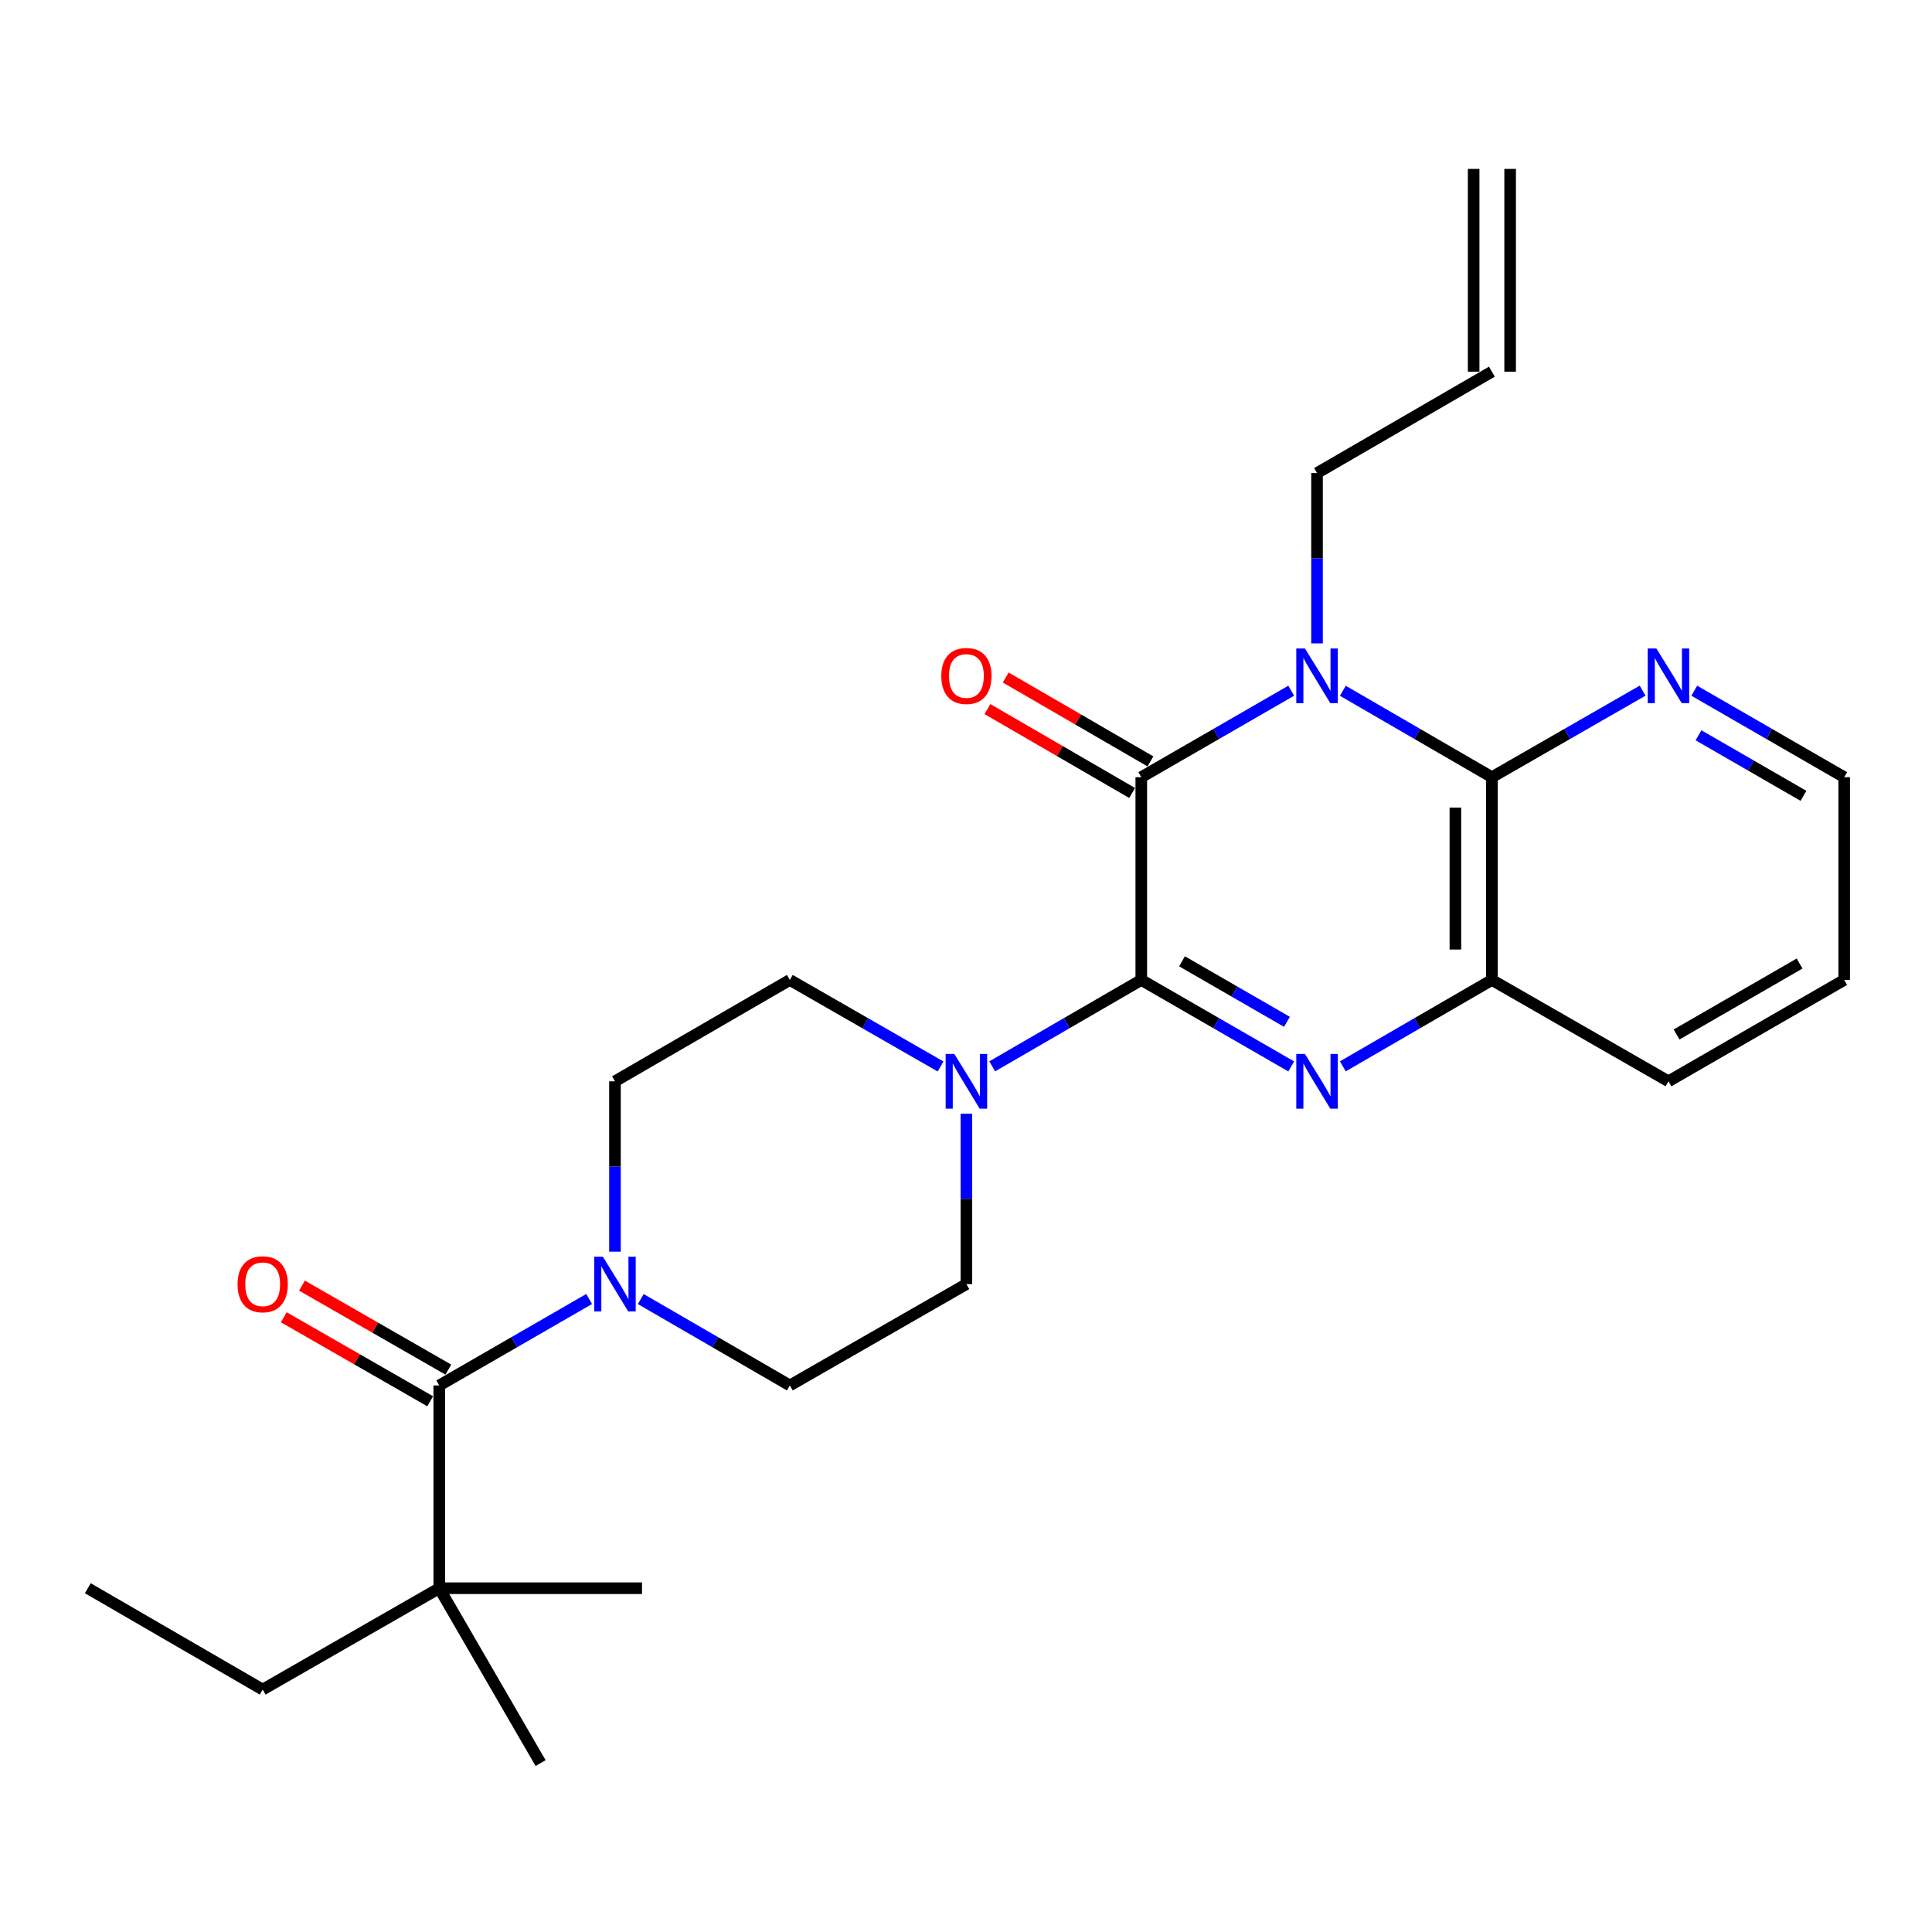 <?xml version='1.0' encoding='iso-8859-1'?>
<svg version='1.1' baseProfile='full'
              xmlns='http://www.w3.org/2000/svg'
                      xmlns:rdkit='http://www.rdkit.org/xml'
                      xmlns:xlink='http://www.w3.org/1999/xlink'
                  xml:space='preserve'
width='1000px' height='1000px' viewBox='0 0 1000 1000'>
<!-- END OF HEADER -->
<rect style='opacity:1.0;fill:#FFFFFF;stroke:none' width='1000' height='1000' x='0' y='0'> </rect>
<path class='bond-1' d='M 590.726,507.22 L 590.726,402.274' style='fill:none;fill-rule:evenodd;stroke:#000000;stroke-width:6px;stroke-linecap:butt;stroke-linejoin:miter;stroke-opacity:1' />
<path class='bond-2' d='M 590.726,507.22 L 629.528,529.598' style='fill:none;fill-rule:evenodd;stroke:#000000;stroke-width:6px;stroke-linecap:butt;stroke-linejoin:miter;stroke-opacity:1' />
<path class='bond-2' d='M 629.528,529.598 L 668.329,551.975' style='fill:none;fill-rule:evenodd;stroke:#0000FF;stroke-width:6px;stroke-linecap:butt;stroke-linejoin:miter;stroke-opacity:1' />
<path class='bond-2' d='M 611.804,497.57 L 638.965,513.234' style='fill:none;fill-rule:evenodd;stroke:#000000;stroke-width:6px;stroke-linecap:butt;stroke-linejoin:miter;stroke-opacity:1' />
<path class='bond-2' d='M 638.965,513.234 L 666.126,528.898' style='fill:none;fill-rule:evenodd;stroke:#0000FF;stroke-width:6px;stroke-linecap:butt;stroke-linejoin:miter;stroke-opacity:1' />
<path class='bond-4' d='M 590.726,507.22 L 552.146,529.581' style='fill:none;fill-rule:evenodd;stroke:#000000;stroke-width:6px;stroke-linecap:butt;stroke-linejoin:miter;stroke-opacity:1' />
<path class='bond-4' d='M 552.146,529.581 L 513.565,551.942' style='fill:none;fill-rule:evenodd;stroke:#0000FF;stroke-width:6px;stroke-linecap:butt;stroke-linejoin:miter;stroke-opacity:1' />
<path class='bond-0' d='M 668.329,357.51 L 629.528,379.892' style='fill:none;fill-rule:evenodd;stroke:#0000FF;stroke-width:6px;stroke-linecap:butt;stroke-linejoin:miter;stroke-opacity:1' />
<path class='bond-0' d='M 629.528,379.892 L 590.726,402.274' style='fill:none;fill-rule:evenodd;stroke:#000000;stroke-width:6px;stroke-linecap:butt;stroke-linejoin:miter;stroke-opacity:1' />
<path class='bond-16' d='M 681.694,333.017 L 681.694,288.935' style='fill:none;fill-rule:evenodd;stroke:#0000FF;stroke-width:6px;stroke-linecap:butt;stroke-linejoin:miter;stroke-opacity:1' />
<path class='bond-16' d='M 681.694,288.935 L 681.694,244.853' style='fill:none;fill-rule:evenodd;stroke:#000000;stroke-width:6px;stroke-linecap:butt;stroke-linejoin:miter;stroke-opacity:1' />
<path class='bond-27' d='M 695.05,357.543 L 733.625,379.908' style='fill:none;fill-rule:evenodd;stroke:#0000FF;stroke-width:6px;stroke-linecap:butt;stroke-linejoin:miter;stroke-opacity:1' />
<path class='bond-27' d='M 733.625,379.908 L 772.2,402.274' style='fill:none;fill-rule:evenodd;stroke:#000000;stroke-width:6px;stroke-linecap:butt;stroke-linejoin:miter;stroke-opacity:1' />
<path class='bond-10' d='M 595.464,394.102 L 558.013,372.392' style='fill:none;fill-rule:evenodd;stroke:#000000;stroke-width:6px;stroke-linecap:butt;stroke-linejoin:miter;stroke-opacity:1' />
<path class='bond-10' d='M 558.013,372.392 L 520.563,350.681' style='fill:none;fill-rule:evenodd;stroke:#FF0000;stroke-width:6px;stroke-linecap:butt;stroke-linejoin:miter;stroke-opacity:1' />
<path class='bond-10' d='M 585.989,410.445 L 548.539,388.735' style='fill:none;fill-rule:evenodd;stroke:#000000;stroke-width:6px;stroke-linecap:butt;stroke-linejoin:miter;stroke-opacity:1' />
<path class='bond-10' d='M 548.539,388.735 L 511.088,367.024' style='fill:none;fill-rule:evenodd;stroke:#FF0000;stroke-width:6px;stroke-linecap:butt;stroke-linejoin:miter;stroke-opacity:1' />
<path class='bond-5' d='M 695.05,551.942 L 733.625,529.581' style='fill:none;fill-rule:evenodd;stroke:#0000FF;stroke-width:6px;stroke-linecap:butt;stroke-linejoin:miter;stroke-opacity:1' />
<path class='bond-5' d='M 733.625,529.581 L 772.2,507.22' style='fill:none;fill-rule:evenodd;stroke:#000000;stroke-width:6px;stroke-linecap:butt;stroke-linejoin:miter;stroke-opacity:1' />
<path class='bond-3' d='M 772.2,402.274 L 772.2,507.22' style='fill:none;fill-rule:evenodd;stroke:#000000;stroke-width:6px;stroke-linecap:butt;stroke-linejoin:miter;stroke-opacity:1' />
<path class='bond-3' d='M 753.31,418.016 L 753.31,491.478' style='fill:none;fill-rule:evenodd;stroke:#000000;stroke-width:6px;stroke-linecap:butt;stroke-linejoin:miter;stroke-opacity:1' />
<path class='bond-8' d='M 772.2,402.274 L 811.207,379.877' style='fill:none;fill-rule:evenodd;stroke:#000000;stroke-width:6px;stroke-linecap:butt;stroke-linejoin:miter;stroke-opacity:1' />
<path class='bond-8' d='M 811.207,379.877 L 850.214,357.48' style='fill:none;fill-rule:evenodd;stroke:#0000FF;stroke-width:6px;stroke-linecap:butt;stroke-linejoin:miter;stroke-opacity:1' />
<path class='bond-11' d='M 500.21,576.467 L 500.21,620.559' style='fill:none;fill-rule:evenodd;stroke:#0000FF;stroke-width:6px;stroke-linecap:butt;stroke-linejoin:miter;stroke-opacity:1' />
<path class='bond-11' d='M 500.21,620.559 L 500.21,664.651' style='fill:none;fill-rule:evenodd;stroke:#000000;stroke-width:6px;stroke-linecap:butt;stroke-linejoin:miter;stroke-opacity:1' />
<path class='bond-12' d='M 486.835,552.005 L 447.829,529.613' style='fill:none;fill-rule:evenodd;stroke:#0000FF;stroke-width:6px;stroke-linecap:butt;stroke-linejoin:miter;stroke-opacity:1' />
<path class='bond-12' d='M 447.829,529.613 L 408.822,507.22' style='fill:none;fill-rule:evenodd;stroke:#000000;stroke-width:6px;stroke-linecap:butt;stroke-linejoin:miter;stroke-opacity:1' />
<path class='bond-19' d='M 772.2,507.22 L 863.588,559.683' style='fill:none;fill-rule:evenodd;stroke:#000000;stroke-width:6px;stroke-linecap:butt;stroke-linejoin:miter;stroke-opacity:1' />
<path class='bond-6' d='M 227.359,717.103 L 266.15,694.731' style='fill:none;fill-rule:evenodd;stroke:#000000;stroke-width:6px;stroke-linecap:butt;stroke-linejoin:miter;stroke-opacity:1' />
<path class='bond-6' d='M 266.15,694.731 L 304.941,672.359' style='fill:none;fill-rule:evenodd;stroke:#0000FF;stroke-width:6px;stroke-linecap:butt;stroke-linejoin:miter;stroke-opacity:1' />
<path class='bond-9' d='M 227.359,717.103 L 227.359,822.061' style='fill:none;fill-rule:evenodd;stroke:#000000;stroke-width:6px;stroke-linecap:butt;stroke-linejoin:miter;stroke-opacity:1' />
<path class='bond-15' d='M 232.06,708.911 L 194.178,687.171' style='fill:none;fill-rule:evenodd;stroke:#000000;stroke-width:6px;stroke-linecap:butt;stroke-linejoin:miter;stroke-opacity:1' />
<path class='bond-15' d='M 194.178,687.171 L 156.296,665.431' style='fill:none;fill-rule:evenodd;stroke:#FF0000;stroke-width:6px;stroke-linecap:butt;stroke-linejoin:miter;stroke-opacity:1' />
<path class='bond-15' d='M 222.657,725.295 L 184.776,703.555' style='fill:none;fill-rule:evenodd;stroke:#000000;stroke-width:6px;stroke-linecap:butt;stroke-linejoin:miter;stroke-opacity:1' />
<path class='bond-15' d='M 184.776,703.555 L 146.894,681.815' style='fill:none;fill-rule:evenodd;stroke:#FF0000;stroke-width:6px;stroke-linecap:butt;stroke-linejoin:miter;stroke-opacity:1' />
<path class='bond-7' d='M 318.306,647.867 L 318.306,603.775' style='fill:none;fill-rule:evenodd;stroke:#0000FF;stroke-width:6px;stroke-linecap:butt;stroke-linejoin:miter;stroke-opacity:1' />
<path class='bond-7' d='M 318.306,603.775 L 318.306,559.683' style='fill:none;fill-rule:evenodd;stroke:#000000;stroke-width:6px;stroke-linecap:butt;stroke-linejoin:miter;stroke-opacity:1' />
<path class='bond-26' d='M 331.661,672.39 L 370.242,694.747' style='fill:none;fill-rule:evenodd;stroke:#0000FF;stroke-width:6px;stroke-linecap:butt;stroke-linejoin:miter;stroke-opacity:1' />
<path class='bond-26' d='M 370.242,694.747 L 408.822,717.103' style='fill:none;fill-rule:evenodd;stroke:#000000;stroke-width:6px;stroke-linecap:butt;stroke-linejoin:miter;stroke-opacity:1' />
<path class='bond-28' d='M 876.953,357.511 L 915.749,379.892' style='fill:none;fill-rule:evenodd;stroke:#0000FF;stroke-width:6px;stroke-linecap:butt;stroke-linejoin:miter;stroke-opacity:1' />
<path class='bond-28' d='M 915.749,379.892 L 954.545,402.274' style='fill:none;fill-rule:evenodd;stroke:#000000;stroke-width:6px;stroke-linecap:butt;stroke-linejoin:miter;stroke-opacity:1' />
<path class='bond-28' d='M 879.152,380.588 L 906.31,396.255' style='fill:none;fill-rule:evenodd;stroke:#0000FF;stroke-width:6px;stroke-linecap:butt;stroke-linejoin:miter;stroke-opacity:1' />
<path class='bond-28' d='M 906.31,396.255 L 933.467,411.922' style='fill:none;fill-rule:evenodd;stroke:#000000;stroke-width:6px;stroke-linecap:butt;stroke-linejoin:miter;stroke-opacity:1' />
<path class='bond-20' d='M 227.359,822.061 L 135.961,874.524' style='fill:none;fill-rule:evenodd;stroke:#000000;stroke-width:6px;stroke-linecap:butt;stroke-linejoin:miter;stroke-opacity:1' />
<path class='bond-22' d='M 227.359,822.061 L 279.811,912.577' style='fill:none;fill-rule:evenodd;stroke:#000000;stroke-width:6px;stroke-linecap:butt;stroke-linejoin:miter;stroke-opacity:1' />
<path class='bond-23' d='M 227.359,822.061 L 332.295,822.061' style='fill:none;fill-rule:evenodd;stroke:#000000;stroke-width:6px;stroke-linecap:butt;stroke-linejoin:miter;stroke-opacity:1' />
<path class='bond-14' d='M 500.21,664.651 L 408.822,717.103' style='fill:none;fill-rule:evenodd;stroke:#000000;stroke-width:6px;stroke-linecap:butt;stroke-linejoin:miter;stroke-opacity:1' />
<path class='bond-13' d='M 408.822,507.22 L 318.306,559.683' style='fill:none;fill-rule:evenodd;stroke:#000000;stroke-width:6px;stroke-linecap:butt;stroke-linejoin:miter;stroke-opacity:1' />
<path class='bond-17' d='M 681.694,244.853 L 772.2,192.38' style='fill:none;fill-rule:evenodd;stroke:#000000;stroke-width:6px;stroke-linecap:butt;stroke-linejoin:miter;stroke-opacity:1' />
<path class='bond-18' d='M 781.646,192.38 L 781.646,87.423' style='fill:none;fill-rule:evenodd;stroke:#000000;stroke-width:6px;stroke-linecap:butt;stroke-linejoin:miter;stroke-opacity:1' />
<path class='bond-18' d='M 762.755,192.38 L 762.755,87.423' style='fill:none;fill-rule:evenodd;stroke:#000000;stroke-width:6px;stroke-linecap:butt;stroke-linejoin:miter;stroke-opacity:1' />
<path class='bond-24' d='M 863.588,559.683 L 954.545,507.22' style='fill:none;fill-rule:evenodd;stroke:#000000;stroke-width:6px;stroke-linecap:butt;stroke-linejoin:miter;stroke-opacity:1' />
<path class='bond-24' d='M 867.793,535.45 L 931.464,498.726' style='fill:none;fill-rule:evenodd;stroke:#000000;stroke-width:6px;stroke-linecap:butt;stroke-linejoin:miter;stroke-opacity:1' />
<path class='bond-25' d='M 135.961,874.524 L 45.455,822.061' style='fill:none;fill-rule:evenodd;stroke:#000000;stroke-width:6px;stroke-linecap:butt;stroke-linejoin:miter;stroke-opacity:1' />
<path class='bond-21' d='M 954.545,402.274 L 954.545,507.22' style='fill:none;fill-rule:evenodd;stroke:#000000;stroke-width:6px;stroke-linecap:butt;stroke-linejoin:miter;stroke-opacity:1' />
<path  class='atom-1' d='M 675.434 335.64
L 684.714 350.64
Q 685.634 352.12, 687.114 354.8
Q 688.594 357.48, 688.674 357.64
L 688.674 335.64
L 692.434 335.64
L 692.434 363.96
L 688.554 363.96
L 678.594 347.56
Q 677.434 345.64, 676.194 343.44
Q 674.994 341.24, 674.634 340.56
L 674.634 363.96
L 670.954 363.96
L 670.954 335.64
L 675.434 335.64
' fill='#0000FF'/>
<path  class='atom-3' d='M 675.434 545.523
L 684.714 560.523
Q 685.634 562.003, 687.114 564.683
Q 688.594 567.363, 688.674 567.523
L 688.674 545.523
L 692.434 545.523
L 692.434 573.843
L 688.554 573.843
L 678.594 557.443
Q 677.434 555.523, 676.194 553.323
Q 674.994 551.123, 674.634 550.443
L 674.634 573.843
L 670.954 573.843
L 670.954 545.523
L 675.434 545.523
' fill='#0000FF'/>
<path  class='atom-5' d='M 493.95 545.523
L 503.23 560.523
Q 504.15 562.003, 505.63 564.683
Q 507.11 567.363, 507.19 567.523
L 507.19 545.523
L 510.95 545.523
L 510.95 573.843
L 507.07 573.843
L 497.11 557.443
Q 495.95 555.523, 494.71 553.323
Q 493.51 551.123, 493.15 550.443
L 493.15 573.843
L 489.47 573.843
L 489.47 545.523
L 493.95 545.523
' fill='#0000FF'/>
<path  class='atom-8' d='M 312.046 650.491
L 321.326 665.491
Q 322.246 666.971, 323.726 669.651
Q 325.206 672.331, 325.286 672.491
L 325.286 650.491
L 329.046 650.491
L 329.046 678.811
L 325.166 678.811
L 315.206 662.411
Q 314.046 660.491, 312.806 658.291
Q 311.606 656.091, 311.246 655.411
L 311.246 678.811
L 307.566 678.811
L 307.566 650.491
L 312.046 650.491
' fill='#0000FF'/>
<path  class='atom-9' d='M 857.328 335.64
L 866.608 350.64
Q 867.528 352.12, 869.008 354.8
Q 870.488 357.48, 870.568 357.64
L 870.568 335.64
L 874.328 335.64
L 874.328 363.96
L 870.448 363.96
L 860.488 347.56
Q 859.328 345.64, 858.088 343.44
Q 856.888 341.24, 856.528 340.56
L 856.528 363.96
L 852.848 363.96
L 852.848 335.64
L 857.328 335.64
' fill='#0000FF'/>
<path  class='atom-11' d='M 487.21 349.88
Q 487.21 343.08, 490.57 339.28
Q 493.93 335.48, 500.21 335.48
Q 506.49 335.48, 509.85 339.28
Q 513.21 343.08, 513.21 349.88
Q 513.21 356.76, 509.81 360.68
Q 506.41 364.56, 500.21 364.56
Q 493.97 364.56, 490.57 360.68
Q 487.21 356.8, 487.21 349.88
M 500.21 361.36
Q 504.53 361.36, 506.85 358.48
Q 509.21 355.56, 509.21 349.88
Q 509.21 344.32, 506.85 341.52
Q 504.53 338.68, 500.21 338.68
Q 495.89 338.68, 493.53 341.48
Q 491.21 344.28, 491.21 349.88
Q 491.21 355.6, 493.53 358.48
Q 495.89 361.36, 500.21 361.36
' fill='#FF0000'/>
<path  class='atom-16' d='M 122.961 664.731
Q 122.961 657.931, 126.321 654.131
Q 129.681 650.331, 135.961 650.331
Q 142.241 650.331, 145.601 654.131
Q 148.961 657.931, 148.961 664.731
Q 148.961 671.611, 145.561 675.531
Q 142.161 679.411, 135.961 679.411
Q 129.721 679.411, 126.321 675.531
Q 122.961 671.651, 122.961 664.731
M 135.961 676.211
Q 140.281 676.211, 142.601 673.331
Q 144.961 670.411, 144.961 664.731
Q 144.961 659.171, 142.601 656.371
Q 140.281 653.531, 135.961 653.531
Q 131.641 653.531, 129.281 656.331
Q 126.961 659.131, 126.961 664.731
Q 126.961 670.451, 129.281 673.331
Q 131.641 676.211, 135.961 676.211
' fill='#FF0000'/>
</svg>
